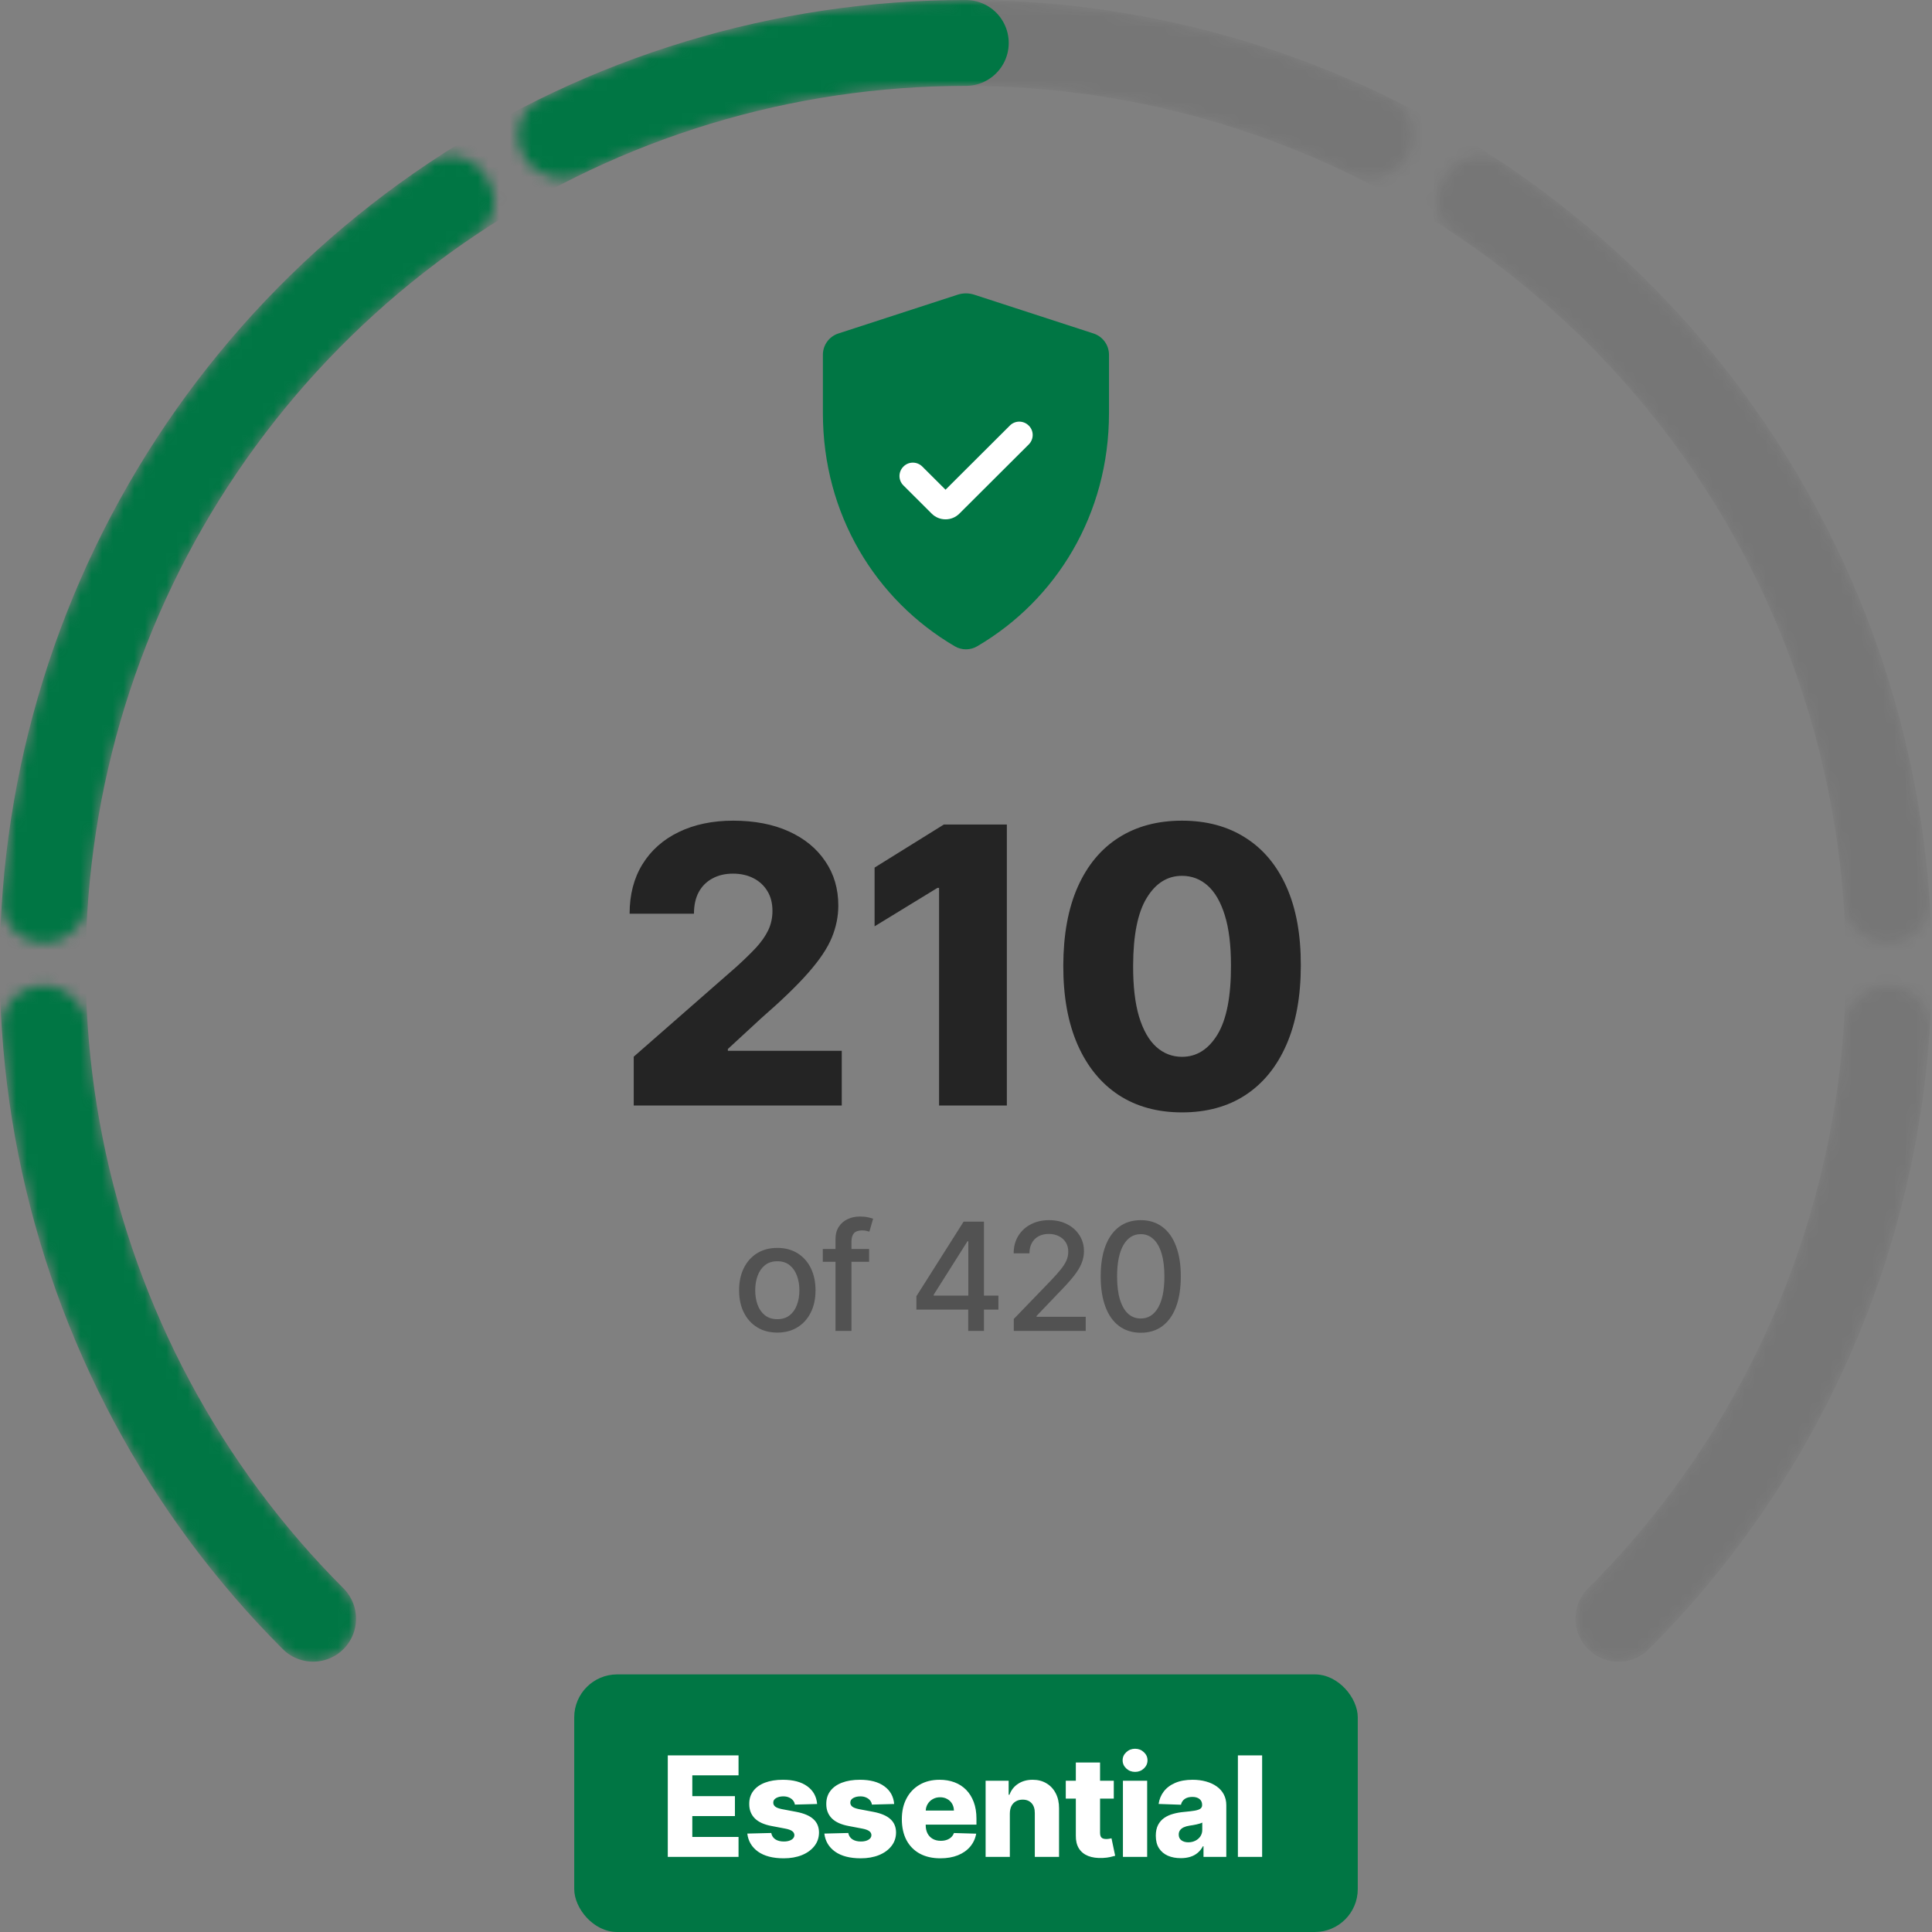 <svg width="180" height="180" viewBox="0 0 180 180" fill="none" xmlns="http://www.w3.org/2000/svg">
<rect x="0" y="0" width="180" height="180" fill="#808080" stroke="none"/>
<mask id="mask0_18103_16766" style="mask-type:alpha" maskUnits="userSpaceOnUse" x="0" y="0" width="180" height="155">
<path d="M153.621 153.64C152.059 155.202 149.526 155.202 147.964 153.64C146.402 152.078 146.402 149.545 147.964 147.983C159.432 136.515 167.242 121.904 170.406 105.997C171.081 102.6 171.539 99.177 171.78 95.747C171.932 93.578 173.702 91.84 175.876 91.84C178.117 91.84 179.934 93.682 179.787 95.918C179.53 99.813 179.019 103.701 178.252 107.558C174.779 125.016 166.208 141.053 153.621 153.64Z" fill="#242424"/>
<path d="M175.853 87.84C178.1 87.84 179.92 85.989 179.764 83.748C179.092 74.106 176.869 64.584 173.13 55.559C166.319 39.113 154.783 25.057 139.983 15.168C138.164 13.952 135.721 14.585 134.627 16.479L134.351 16.959C133.388 18.626 133.937 20.75 135.538 21.82C149.023 30.83 159.533 43.636 165.739 58.62C169.1 66.733 171.117 75.286 171.758 83.949C171.918 86.111 173.685 87.84 175.853 87.84Z" fill="#242424"/>
<path d="M125.685 16.181C127.637 17.125 130.02 16.459 131.105 14.581C132.228 12.636 131.536 10.136 129.518 9.149C117.255 3.152 103.738 0 89.981 0C76.214 0 62.686 3.158 50.415 9.164C48.398 10.151 47.707 12.65 48.83 14.595C49.914 16.474 52.298 17.139 54.251 16.194C65.347 10.822 77.557 8 89.981 8C102.395 8 114.596 10.818 125.685 16.181Z" fill="#242424"/>
<path d="M44.425 21.82C46.011 20.759 46.555 18.654 45.601 17.002L45.293 16.468C44.208 14.589 41.784 13.962 39.98 15.168C25.18 25.057 13.644 39.113 6.832 55.559C3.094 64.584 0.87 74.106 0.199 83.748C0.043 85.989 1.862 87.84 4.109 87.84C6.277 87.84 8.045 86.111 8.205 83.949C8.846 75.286 10.863 66.733 14.223 58.62C20.43 43.636 30.94 30.83 44.425 21.82Z" fill="#242424"/>
<path d="M8.183 95.747C8.03 93.578 6.261 91.84 4.087 91.84C1.846 91.84 0.029 93.682 0.176 95.918C0.433 99.813 0.943 103.701 1.711 107.558C5.183 125.016 13.755 141.053 26.342 153.64C27.904 155.202 30.436 155.202 31.998 153.64C33.561 152.078 33.561 149.545 31.998 147.983C20.531 136.515 12.721 121.904 9.557 105.997C8.881 102.6 8.424 99.177 8.183 95.747Z" fill="#242424"/>
</mask>
<g mask="url(#mask0_18103_16766)">
<path d="M29.17 150.812C17.143 138.785 8.952 123.461 5.634 106.779C2.315 90.096 4.018 72.805 10.528 57.09C17.037 41.376 28.059 27.944 42.202 18.495C56.345 9.045 72.972 4.001 89.981 4.001C106.99 4.001 123.618 9.045 137.76 18.495C151.903 27.944 162.926 41.376 169.435 57.09C175.944 72.805 177.647 90.096 174.329 106.779C171.01 123.461 162.82 138.785 150.792 150.812" stroke="#242424" stroke-opacity="0.1" stroke-width="8" stroke-linecap="round"/>
<path d="M29.17 150.812C17.143 138.785 8.952 123.461 5.634 106.779C2.315 90.096 4.018 72.805 10.528 57.09C17.037 41.376 28.059 27.944 42.202 18.495C56.345 9.045 72.972 4.001 89.981 4.001" stroke="#007644" stroke-width="8" stroke-linecap="round"/>
</g>
<rect x="53.5" y="156" width="73" height="24" rx="4" fill="#007644"/>
<path d="M62.216 173V163.545H68.808V165.401H64.501V167.34H68.471V169.201H64.501V171.144H68.808V173H62.216ZM76.13 168.074L74.057 168.13C74.035 167.982 73.977 167.851 73.882 167.737C73.786 167.62 73.661 167.529 73.507 167.465C73.357 167.397 73.181 167.363 72.981 167.363C72.72 167.363 72.496 167.416 72.312 167.52C72.13 167.625 72.041 167.766 72.044 167.945C72.041 168.083 72.096 168.203 72.21 168.305C72.327 168.407 72.535 168.488 72.834 168.55L74.2 168.808C74.908 168.944 75.434 169.168 75.779 169.482C76.127 169.796 76.302 170.212 76.305 170.729C76.302 171.215 76.157 171.638 75.871 171.998C75.588 172.358 75.2 172.638 74.708 172.838C74.215 173.035 73.652 173.134 73.018 173.134C72.006 173.134 71.207 172.926 70.622 172.511C70.041 172.092 69.708 171.532 69.625 170.83L71.855 170.775C71.904 171.033 72.032 171.23 72.238 171.366C72.444 171.501 72.707 171.569 73.027 171.569C73.317 171.569 73.552 171.515 73.734 171.407C73.915 171.3 74.008 171.156 74.011 170.978C74.008 170.818 73.937 170.69 73.798 170.595C73.66 170.496 73.443 170.419 73.147 170.364L71.91 170.129C71.199 169.999 70.67 169.761 70.322 169.413C69.974 169.062 69.802 168.616 69.805 168.074C69.802 167.6 69.928 167.196 70.184 166.86C70.439 166.522 70.802 166.263 71.273 166.085C71.744 165.906 72.3 165.817 72.94 165.817C73.9 165.817 74.657 166.018 75.211 166.422C75.765 166.822 76.071 167.373 76.13 168.074ZM83.307 168.074L81.234 168.13C81.213 167.982 81.154 167.851 81.059 167.737C80.964 167.62 80.839 167.529 80.685 167.465C80.534 167.397 80.359 167.363 80.159 167.363C79.897 167.363 79.674 167.416 79.489 167.52C79.308 167.625 79.219 167.766 79.222 167.945C79.219 168.083 79.274 168.203 79.388 168.305C79.505 168.407 79.713 168.488 80.011 168.55L81.377 168.808C82.085 168.944 82.612 169.168 82.956 169.482C83.304 169.796 83.48 170.212 83.483 170.729C83.48 171.215 83.335 171.638 83.049 171.998C82.766 172.358 82.378 172.638 81.885 172.838C81.393 173.035 80.83 173.134 80.196 173.134C79.183 173.134 78.385 172.926 77.8 172.511C77.218 172.092 76.886 171.532 76.803 170.83L79.032 170.775C79.082 171.033 79.209 171.23 79.415 171.366C79.622 171.501 79.885 171.569 80.205 171.569C80.494 171.569 80.73 171.515 80.911 171.407C81.093 171.3 81.185 171.156 81.188 170.978C81.185 170.818 81.114 170.69 80.976 170.595C80.837 170.496 80.62 170.419 80.325 170.364L79.088 170.129C78.377 169.999 77.847 169.761 77.5 169.413C77.152 169.062 76.98 168.616 76.983 168.074C76.98 167.6 77.106 167.196 77.361 166.86C77.617 166.522 77.98 166.263 78.451 166.085C78.922 165.906 79.477 165.817 80.117 165.817C81.078 165.817 81.835 166.018 82.388 166.422C82.942 166.822 83.249 167.373 83.307 168.074ZM87.609 173.134C86.867 173.134 86.227 172.988 85.688 172.695C85.153 172.4 84.74 171.98 84.451 171.435C84.165 170.887 84.022 170.236 84.022 169.482C84.022 168.75 84.166 168.11 84.456 167.562C84.745 167.011 85.153 166.583 85.679 166.278C86.205 165.971 86.825 165.817 87.54 165.817C88.044 165.817 88.506 165.895 88.924 166.052C89.343 166.209 89.705 166.442 90.009 166.749C90.314 167.057 90.551 167.437 90.72 167.89C90.889 168.339 90.974 168.854 90.974 169.436V169.999H84.811V168.688H88.874C88.871 168.448 88.814 168.234 88.703 168.047C88.592 167.859 88.44 167.713 88.246 167.608C88.055 167.5 87.835 167.446 87.586 167.446C87.333 167.446 87.107 167.503 86.907 167.617C86.707 167.728 86.548 167.88 86.431 168.074C86.314 168.265 86.253 168.482 86.247 168.725V170.059C86.247 170.349 86.304 170.603 86.418 170.821C86.531 171.036 86.693 171.204 86.902 171.324C87.112 171.444 87.361 171.504 87.65 171.504C87.85 171.504 88.032 171.477 88.195 171.421C88.358 171.366 88.498 171.284 88.615 171.176C88.732 171.069 88.82 170.936 88.878 170.779L90.951 170.839C90.865 171.304 90.676 171.709 90.383 172.054C90.094 172.395 89.714 172.661 89.243 172.852C88.772 173.04 88.227 173.134 87.609 173.134ZM94.085 168.956V173H91.827V165.909H93.974V167.211H94.052C94.209 166.777 94.477 166.437 94.856 166.191C95.234 165.941 95.685 165.817 96.208 165.817C96.707 165.817 97.139 165.929 97.505 166.154C97.875 166.375 98.161 166.686 98.364 167.086C98.57 167.483 98.672 167.948 98.669 168.48V173H96.411V168.924C96.414 168.53 96.314 168.222 96.111 168C95.911 167.779 95.633 167.668 95.276 167.668C95.039 167.668 94.829 167.72 94.648 167.825C94.469 167.926 94.331 168.073 94.232 168.263C94.137 168.454 94.088 168.685 94.085 168.956ZM103.769 165.909V167.571H99.296V165.909H103.769ZM100.233 164.21H102.49V170.77C102.49 170.909 102.512 171.021 102.555 171.107C102.601 171.19 102.667 171.25 102.753 171.287C102.839 171.321 102.942 171.338 103.062 171.338C103.149 171.338 103.239 171.33 103.335 171.315C103.433 171.297 103.507 171.281 103.556 171.269L103.898 172.898C103.79 172.929 103.638 172.968 103.441 173.014C103.247 173.06 103.015 173.089 102.744 173.102C102.215 173.126 101.761 173.065 101.382 172.917C101.007 172.766 100.719 172.532 100.519 172.215C100.322 171.898 100.226 171.5 100.233 171.02V164.21ZM104.621 173V165.909H106.878V173H104.621ZM105.752 165.083C105.435 165.083 105.162 164.978 104.935 164.769C104.707 164.556 104.593 164.301 104.593 164.002C104.593 163.707 104.707 163.455 104.935 163.245C105.162 163.033 105.435 162.927 105.752 162.927C106.072 162.927 106.344 163.033 106.569 163.245C106.797 163.455 106.91 163.707 106.91 164.002C106.91 164.301 106.797 164.556 106.569 164.769C106.344 164.978 106.072 165.083 105.752 165.083ZM110.014 173.12C109.561 173.12 109.16 173.045 108.809 172.894C108.461 172.74 108.186 172.509 107.983 172.201C107.783 171.891 107.683 171.501 107.683 171.033C107.683 170.639 107.752 170.307 107.89 170.036C108.029 169.765 108.22 169.545 108.463 169.376C108.706 169.207 108.986 169.079 109.303 168.993C109.62 168.904 109.959 168.844 110.319 168.813C110.722 168.776 111.046 168.737 111.293 168.697C111.539 168.654 111.717 168.594 111.828 168.517C111.942 168.437 111.999 168.325 111.999 168.18V168.157C111.999 167.92 111.917 167.737 111.754 167.608C111.591 167.479 111.371 167.414 111.094 167.414C110.796 167.414 110.556 167.479 110.374 167.608C110.192 167.737 110.077 167.916 110.028 168.143L107.946 168.07C108.007 167.639 108.166 167.254 108.421 166.915C108.68 166.574 109.034 166.306 109.483 166.112C109.935 165.915 110.479 165.817 111.113 165.817C111.565 165.817 111.982 165.871 112.364 165.978C112.745 166.083 113.078 166.237 113.361 166.44C113.644 166.64 113.863 166.886 114.016 167.179C114.173 167.471 114.252 167.805 114.252 168.18V173H112.128V172.012H112.073C111.947 172.252 111.785 172.455 111.588 172.621C111.394 172.788 111.165 172.912 110.9 172.995C110.639 173.078 110.343 173.12 110.014 173.12ZM110.711 171.643C110.954 171.643 111.173 171.594 111.367 171.495C111.564 171.397 111.72 171.261 111.837 171.089C111.954 170.913 112.013 170.71 112.013 170.479V169.805C111.948 169.839 111.87 169.87 111.777 169.898C111.688 169.925 111.59 169.952 111.482 169.976C111.374 170.001 111.263 170.022 111.15 170.041C111.036 170.059 110.926 170.076 110.822 170.092C110.609 170.125 110.428 170.178 110.277 170.249C110.129 170.319 110.015 170.412 109.935 170.526C109.858 170.636 109.82 170.769 109.82 170.923C109.82 171.156 109.903 171.335 110.069 171.458C110.239 171.581 110.452 171.643 110.711 171.643ZM117.59 163.545V173H115.332V163.545H117.59Z" fill="white"/>
<path d="M72.42 124.154C71.704 124.154 71.079 123.99 70.546 123.662C70.012 123.334 69.598 122.875 69.303 122.285C69.008 121.695 68.86 121.005 68.86 120.217C68.86 119.424 69.008 118.732 69.303 118.138C69.598 117.545 70.012 117.085 70.546 116.756C71.079 116.428 71.704 116.264 72.42 116.264C73.136 116.264 73.761 116.428 74.294 116.756C74.828 117.085 75.242 117.545 75.537 118.138C75.832 118.732 75.98 119.424 75.98 120.217C75.98 121.005 75.832 121.695 75.537 122.285C75.242 122.875 74.828 123.334 74.294 123.662C73.761 123.99 73.136 124.154 72.42 124.154ZM72.425 122.906C72.889 122.906 73.273 122.784 73.578 122.538C73.883 122.293 74.109 121.967 74.254 121.559C74.404 121.151 74.478 120.702 74.478 120.212C74.478 119.724 74.404 119.277 74.254 118.869C74.109 118.458 73.883 118.129 73.578 117.88C73.273 117.631 72.889 117.507 72.425 117.507C71.958 117.507 71.57 117.631 71.262 117.88C70.957 118.129 70.73 118.458 70.581 118.869C70.435 119.277 70.362 119.724 70.362 120.212C70.362 120.702 70.435 121.151 70.581 121.559C70.73 121.967 70.957 122.293 71.262 122.538C71.57 122.784 71.958 122.906 72.425 122.906ZM80.973 116.364V117.557H76.658V116.364H80.973ZM77.841 124V115.479C77.841 115.001 77.945 114.605 78.154 114.29C78.363 113.972 78.64 113.735 78.984 113.58C79.329 113.42 79.704 113.341 80.108 113.341C80.406 113.341 80.662 113.366 80.874 113.415C81.086 113.462 81.243 113.505 81.346 113.545L80.998 114.748C80.928 114.728 80.839 114.705 80.73 114.678C80.62 114.648 80.488 114.634 80.332 114.634C79.971 114.634 79.712 114.723 79.556 114.902C79.404 115.081 79.328 115.339 79.328 115.678V124H77.841ZM85.378 122.011V120.768L89.778 113.818H90.758V115.648H90.136L86.989 120.629V120.709H93.02V122.011H85.378ZM90.206 124V121.634L90.216 121.067V113.818H91.672V124H90.206ZM94.452 124V122.886L97.898 119.317C98.266 118.929 98.569 118.589 98.807 118.298C99.049 118.003 99.23 117.723 99.349 117.457C99.469 117.192 99.528 116.911 99.528 116.612C99.528 116.274 99.449 115.982 99.29 115.737C99.13 115.489 98.913 115.298 98.638 115.165C98.363 115.03 98.053 114.962 97.709 114.962C97.344 114.962 97.026 115.036 96.754 115.185C96.482 115.335 96.273 115.545 96.128 115.817C95.982 116.089 95.909 116.407 95.909 116.771H94.442C94.442 116.152 94.585 115.61 94.87 115.146C95.155 114.682 95.546 114.322 96.043 114.067C96.54 113.808 97.105 113.679 97.739 113.679C98.378 113.679 98.942 113.807 99.429 114.062C99.919 114.314 100.302 114.658 100.577 115.096C100.852 115.53 100.99 116.021 100.99 116.567C100.99 116.945 100.919 117.315 100.776 117.676C100.637 118.037 100.393 118.44 100.045 118.884C99.697 119.325 99.213 119.86 98.594 120.49L96.57 122.608V122.683H101.154V124H94.452ZM106.283 124.169C105.497 124.166 104.826 123.959 104.269 123.548C103.713 123.137 103.287 122.538 102.992 121.753C102.697 120.967 102.549 120.021 102.549 118.914C102.549 117.81 102.697 116.867 102.992 116.085C103.29 115.303 103.718 114.706 104.274 114.295C104.835 113.884 105.504 113.679 106.283 113.679C107.062 113.679 107.73 113.886 108.286 114.3C108.843 114.711 109.269 115.308 109.564 116.09C109.862 116.869 110.012 117.81 110.012 118.914C110.012 120.024 109.864 120.972 109.569 121.758C109.274 122.54 108.848 123.138 108.291 123.553C107.735 123.964 107.065 124.169 106.283 124.169ZM106.283 122.842C106.972 122.842 107.511 122.505 107.899 121.832C108.29 121.16 108.485 120.187 108.485 118.914C108.485 118.069 108.396 117.355 108.217 116.771C108.041 116.185 107.788 115.741 107.456 115.439C107.128 115.134 106.737 114.982 106.283 114.982C105.597 114.982 105.058 115.32 104.667 115.996C104.276 116.672 104.079 117.645 104.076 118.914C104.076 119.763 104.163 120.48 104.339 121.067C104.518 121.65 104.772 122.093 105.1 122.394C105.428 122.692 105.822 122.842 106.283 122.842Z" fill="#242424" fill-opacity="0.5"/>
<path d="M59.043 103V98.449L68.593 90.088C69.308 89.44 69.918 88.848 70.421 88.311C70.924 87.766 71.307 87.22 71.571 86.675C71.835 86.121 71.968 85.52 71.968 84.872C71.968 84.148 71.81 83.53 71.495 83.019C71.179 82.499 70.745 82.098 70.191 81.817C69.637 81.535 69.002 81.395 68.286 81.395C67.561 81.395 66.926 81.544 66.381 81.842C65.835 82.132 65.409 82.554 65.103 83.108C64.804 83.662 64.655 84.335 64.655 85.128H58.659C58.659 83.347 59.06 81.808 59.861 80.513C60.662 79.217 61.787 78.22 63.236 77.521C64.694 76.814 66.385 76.46 68.311 76.46C70.297 76.46 72.023 76.793 73.489 77.457C74.955 78.122 76.088 79.051 76.889 80.244C77.699 81.429 78.104 82.805 78.104 84.374C78.104 85.371 77.904 86.359 77.503 87.34C77.103 88.32 76.382 89.402 75.343 90.587C74.311 91.771 72.846 93.19 70.945 94.844L67.813 97.733V97.899H78.424V103H59.043ZM93.806 76.818V103H87.491V82.724H87.338L81.483 86.304V80.832L87.939 76.818H93.806ZM110.123 103.639C107.838 103.639 105.87 103.098 104.216 102.016C102.563 100.925 101.289 99.361 100.394 97.324C99.499 95.278 99.056 92.82 99.064 89.947C99.073 87.075 99.52 84.638 100.407 82.635C101.302 80.624 102.571 79.094 104.216 78.046C105.87 76.989 107.838 76.46 110.123 76.46C112.407 76.46 114.375 76.989 116.029 78.046C117.691 79.094 118.969 80.624 119.864 82.635C120.759 84.646 121.202 87.084 121.194 89.947C121.194 92.828 120.746 95.291 119.851 97.337C118.956 99.382 117.682 100.946 116.029 102.028C114.384 103.102 112.415 103.639 110.123 103.639ZM110.123 98.462C111.486 98.462 112.59 97.767 113.434 96.378C114.277 94.98 114.695 92.837 114.687 89.947C114.687 88.055 114.495 86.496 114.111 85.269C113.728 84.033 113.195 83.112 112.513 82.507C111.831 81.902 111.035 81.599 110.123 81.599C108.767 81.599 107.672 82.285 106.837 83.658C106.002 85.021 105.58 87.118 105.571 89.947C105.563 91.865 105.746 93.454 106.121 94.716C106.505 95.977 107.042 96.919 107.732 97.541C108.422 98.155 109.219 98.462 110.123 98.462Z" fill="#242424"/>
<path d="M90.767 27.456C90.265 27.293 89.724 27.293 89.221 27.456L78.106 31.071C77.248 31.35 76.667 32.15 76.667 33.052V38.497C76.667 47.916 81.575 55.891 88.962 60.217C89.602 60.591 90.395 60.591 91.035 60.217C98.421 55.89 103.322 47.915 103.322 38.497V33.052C103.322 32.15 102.741 31.35 101.883 31.071L90.767 27.456Z" fill="#007644"/>
<path d="M84.171 43.47C84.653 42.981 85.442 42.981 85.932 43.47L88.093 45.625L94.084 39.651C94.566 39.161 95.356 39.161 95.846 39.651C96.336 40.131 96.336 40.918 95.846 41.407L89.381 47.854C89.04 48.194 88.583 48.385 88.101 48.385H88.085C87.603 48.385 87.146 48.194 86.805 47.854L84.171 45.227C83.68 44.746 83.68 43.959 84.171 43.47Z" fill="white"/>
</svg>
